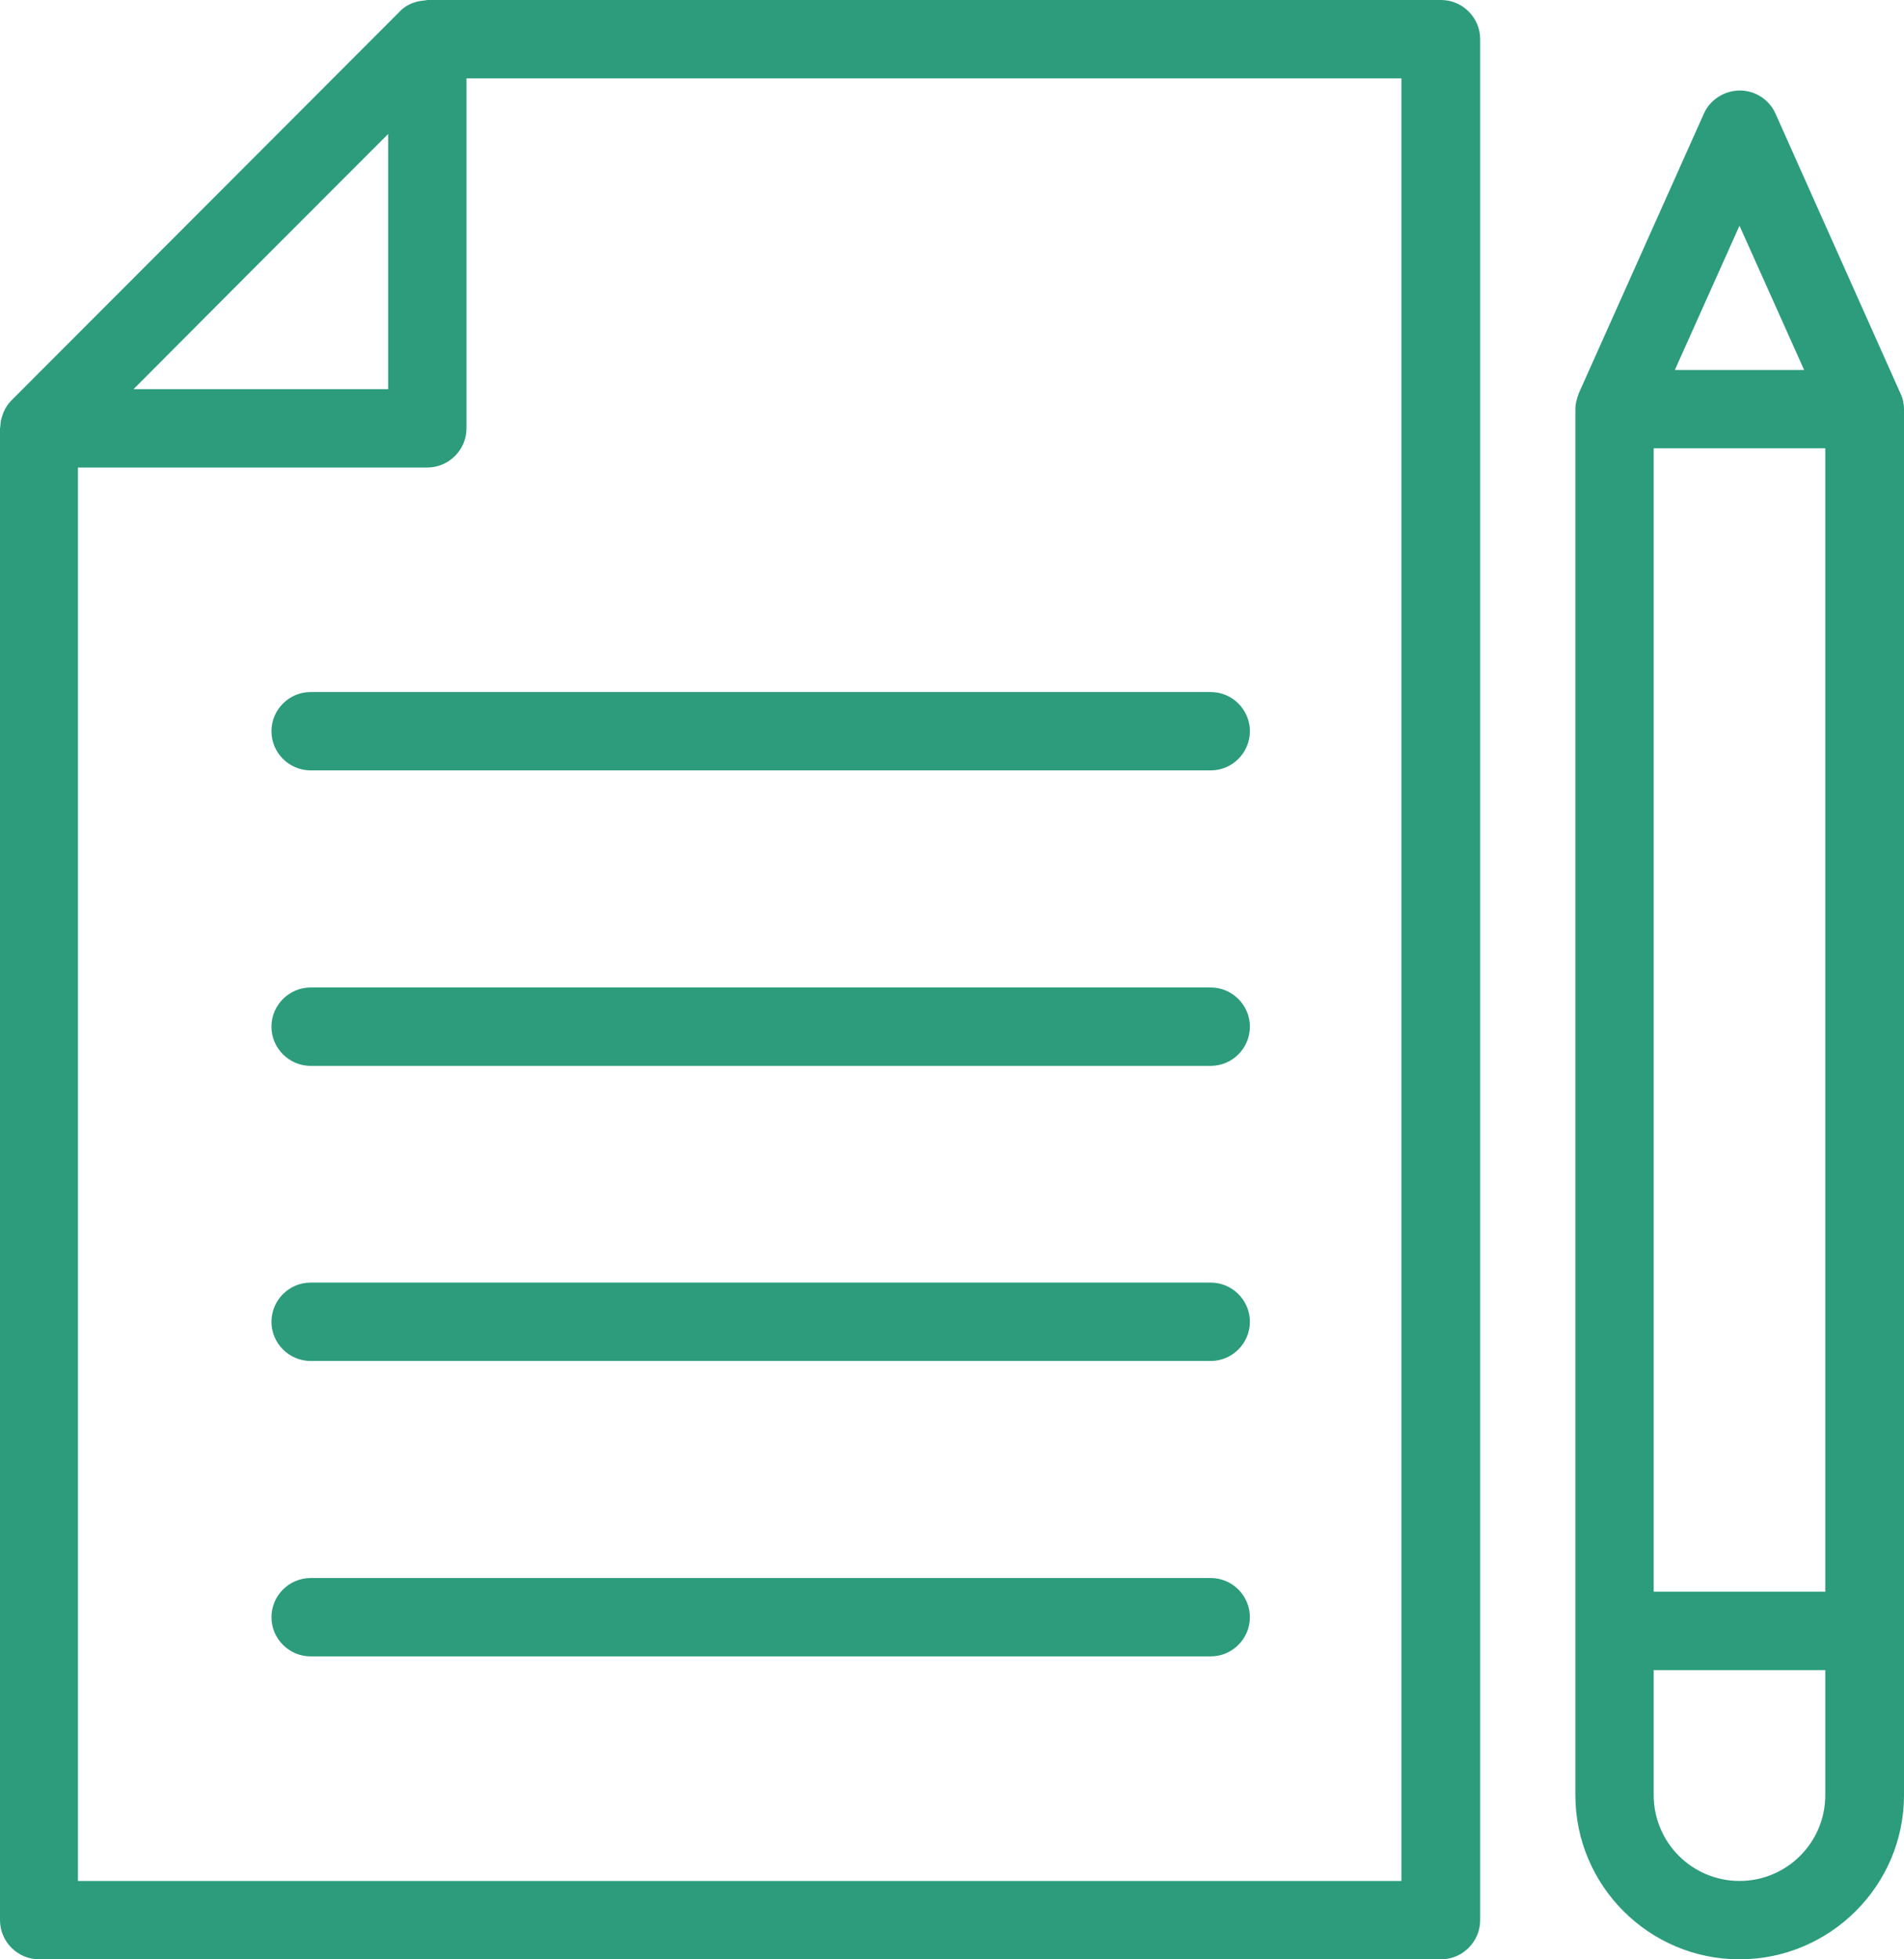 <?xml version="1.0" encoding="UTF-8"?>
<svg xmlns="http://www.w3.org/2000/svg" width="35" height="36" viewBox="0 0 35 36" fill="none">
  <g clip-path="url(#clip0_8007_2541)">
    <path d="M0.065 7.574C0.065 7.574 0.05 7.618 0.043 7.639C0.022 7.697 0.007 7.762 0.007 7.826C0.007 7.841 0 7.855 0 7.87V35.28C0 35.676 0.324 36 0.72 36H26.489C26.885 36 27.209 35.676 27.209 35.28V0.72C27.209 0.324 26.885 0 26.489 0H7.855C7.855 0 7.827 0.007 7.812 0.007C7.747 0.014 7.683 0.022 7.625 0.043C7.603 0.05 7.582 0.058 7.56 0.065C7.481 0.101 7.409 0.144 7.351 0.209L0.209 7.358C0.144 7.423 0.101 7.495 0.065 7.574ZM25.769 34.56H1.433V8.59H7.855C8.251 8.59 8.575 8.266 8.575 7.87V1.44H25.762V34.56H25.769ZM4.623 4.975L7.135 2.462V7.15H2.455L4.623 4.975Z" fill="#2C9C7C"></path>
    <path d="M35 32.983V7.517C35 7.416 34.978 7.315 34.935 7.229L32.638 2.088C32.523 1.829 32.264 1.663 31.983 1.663C31.702 1.663 31.436 1.829 31.321 2.088L29.024 7.221C28.988 7.315 28.959 7.416 28.959 7.517V32.983C28.959 34.646 30.313 36 31.976 36C33.639 36 35 34.646 35 32.983ZM30.399 8.237H33.553V29.246H30.399V8.237ZM31.976 4.147L33.164 6.797H30.788L31.976 4.147ZM31.976 34.56C31.105 34.56 30.399 33.854 30.399 32.983V30.686H33.553V32.983C33.553 33.854 32.847 34.56 31.976 34.56Z" fill="#2C9C7C"></path>
    <path d="M22.256 28.994H5.71C5.314 28.994 4.99 29.318 4.99 29.714C4.99 30.11 5.314 30.434 5.71 30.434H22.256C22.652 30.434 22.976 30.11 22.976 29.714C22.976 29.318 22.652 28.994 22.256 28.994Z" fill="#2C9C7C"></path>
    <path d="M22.256 23.566H5.71C5.314 23.566 4.99 23.89 4.99 24.286C4.99 24.682 5.314 25.006 5.71 25.006H22.256C22.652 25.006 22.976 24.682 22.976 24.286C22.976 23.89 22.652 23.566 22.256 23.566Z" fill="#2C9C7C"></path>
    <path d="M22.256 18.144H5.71C5.314 18.144 4.99 18.468 4.99 18.864C4.99 19.26 5.314 19.584 5.71 19.584H22.256C22.652 19.584 22.976 19.26 22.976 18.864C22.976 18.468 22.652 18.144 22.256 18.144Z" fill="#2C9C7C"></path>
    <path d="M5.71 12.715C5.314 12.715 4.99 13.039 4.99 13.435C4.99 13.831 5.314 14.155 5.71 14.155H22.256C22.652 14.155 22.976 13.831 22.976 13.435C22.976 13.039 22.652 12.715 22.256 12.715H5.71Z" fill="#2C9C7C"></path>
  </g>
  <defs>
    <clipPath id="clip0_8007_2541">
      <rect width="35" height="36" fill="white"></rect>
    </clipPath>
  </defs>
</svg>
